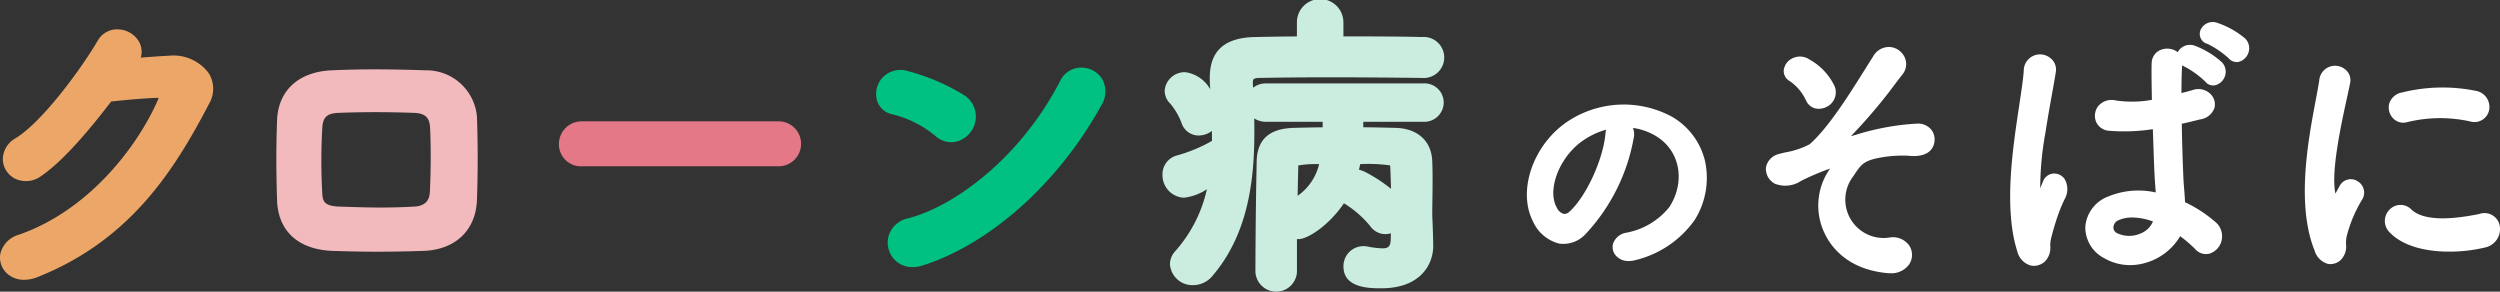 <svg xmlns="http://www.w3.org/2000/svg" width="258.342" height="30.141"><rect width="100%" height="100%" fill="#333333" stroke="none"/><g id="グループ_1667" data-name="グループ 1667"><g id="グループ_1531" data-name="グループ 1531"><path id="パス_841" data-name="パス 841" d="M585.221 1068.471c-.9.045-1.937.121-2.938.194a2.161 2.161 0 0 0-.141-1.565 2.58 2.58 0 0 0-2.185-1.35 2.289 2.289 0 0 0-2.116 1.153c-1.541 2.648-5.616 8.328-8.5 10.1a2.512 2.512 0 0 0-1.315 2.231 2.3 2.3 0 0 0 1.268 1.944 2.636 2.636 0 0 0 2.708-.28c2.322-1.581 5.181-5.02 7.215-7.692 1.51-.163 3.587-.352 4.788-.38h.036a.186.186 0 0 0 .065 0 .374.374 0 0 1-.036.172c-2.125 4.881-7.168 11.468-14.392 13.973a2.691 2.691 0 0 0-1.913 1.992 2.22 2.22 0 0 0 .791 2.094 2.6 2.6 0 0 0 1.674.573 3.7 3.7 0 0 0 1.339-.267c9.756-3.854 14.29-11.275 17.773-17.928a3.053 3.053 0 0 0-.043-3.167 4.549 4.549 0 0 0-4.078-1.797z" transform="translate(-567.734 -1062.715)" fill="#eca768"/><path id="パス_842" data-name="パス 842" d="M641.8 1074.33c-3.038-.094-6.071-.165-9.766 0-3.392.161-5.491 2.082-5.615 5.141-.1 2.781-.1 5.112 0 8.315.113 3.169 2.2 5.066 5.724 5.205 1.949.06 3.306.085 4.683.085 1.4 0 2.885-.027 4.686-.085 3.318-.1 5.45-2.125 5.562-5.27.1-2.773.1-5.668 0-8.6a5.238 5.238 0 0 0-5.274-4.791zm.4 12.625c-.043.919-.589 1.409-1.625 1.459-2.9.159-4.816.095-7.714 0-1.6-.058-1.734-.566-1.772-1.4a59.273 59.273 0 0 1 0-6.7c.055-1.144.486-1.545 1.709-1.588 1.257-.049 2.494-.072 3.782-.072s2.589.024 3.974.072c1.172.046 1.626.467 1.677 1.553.095 1.929.084 4.303-.023 6.676z" transform="translate(-597.787 -1067.064)" fill="#f2babc"/><path id="パス_843" data-name="パス 843" d="M708.9 1085.255h-20.2a2.352 2.352 0 0 0-2.435 2.37 2.279 2.279 0 0 0 2.435 2.274h20.2a2.323 2.323 0 1 0 0-4.644z" transform="translate(-628.509 -1072.716)" fill="#e47887"/><path id="パス_844" data-name="パス 844" d="M759.609 1081.144a2.485 2.485 0 0 0 1.685.688 2.318 2.318 0 0 0 .262-.015 2.568 2.568 0 0 0 1.78-1.088 2.631 2.631 0 0 0-.595-3.683 21.477 21.477 0 0 0-5.886-2.55 2.552 2.552 0 0 0-2.6.6 2.487 2.487 0 0 0-.635 2.4 2.046 2.046 0 0 0 1.551 1.443 11.145 11.145 0 0 1 4.438 2.205z" transform="translate(-662.997 -1067.138)" fill="#00c182"/><path id="パス_845" data-name="パス 845" d="M775.923 1073.854h-.009a2.41 2.41 0 0 0-2.091 1.353c-4.167 8.087-11.078 13.042-15.734 14.223a2.649 2.649 0 0 0-2.026 1.87 2.573 2.573 0 0 0 .71 2.482 2.544 2.544 0 0 0 1.791.69 3.362 3.362 0 0 0 1.019-.165c6.993-2.219 14.064-8.547 18.454-16.513a2.675 2.675 0 0 0 .1-2.779 2.556 2.556 0 0 0-2.214-1.161z" transform="translate(-664.253 -1066.87)" fill="#00c182"/><path id="パス_846" data-name="パス 846" d="M841.227 1068.139h-16.236a2.158 2.158 0 0 0-1.37.447l-.021-.359v-.129c0-.356 0-.5.633-.523 1.7-.03 4.327-.065 7.189-.065 2.7 0 5.928.022 9.645.065a2.121 2.121 0 1 0 .019-4.227c-2.354-.06-5.384-.064-8.129-.064v-1.455a2.4 2.4 0 0 0-4.806 0v1.457c-1.58.008-3.093.037-4.261.063-3.19.037-4.741 1.412-4.741 4.2v.5l.043.691a3.531 3.531 0 0 0-2.561-1.758 2.076 2.076 0 0 0-2.146 1.92 1.9 1.9 0 0 0 .6 1.353 6.852 6.852 0 0 1 1.154 2 1.852 1.852 0 0 0 1.774 1.27 2.316 2.316 0 0 0 1.354-.472c0 .257.005.514.005.769v.263a16.017 16.017 0 0 1-3.659 1.513 2 2 0 0 0-1.453 1.986 2.33 2.33 0 0 0 2.209 2.37 5.389 5.389 0 0 0 2.383-.88 14.324 14.324 0 0 1-3.287 6.42 2 2 0 0 0-.534 1.317 2.33 2.33 0 0 0 2.4 2.178 2.609 2.609 0 0 0 2-.963c3.832-4.483 4.323-10.306 4.323-14.879 0-.452 0-.915-.015-1.393a2.2 2.2 0 0 0 1.245.356h5.828v.567a165.59 165.59 0 0 0-3.019.061c-2.514.072-3.756 1.211-3.8 3.482a625.839 625.839 0 0 0-.129 11.395 2.149 2.149 0 0 0 4.291.032v-3.425a1.61 1.61 0 0 0 .17.009c.946 0 3.15-1.427 4.685-3.7l.069.041a10.588 10.588 0 0 1 2.685 2.364 1.9 1.9 0 0 0 2.1.692c-.007.306-.014.494-.014.518 0 .967-.343 1.037-.908 1.037a9.123 9.123 0 0 1-1.416-.168 1.787 1.787 0 0 0-.514-.057 2.063 2.063 0 0 0-2.049 2.113c0 2.242 2.743 2.242 3.914 2.242 3.957 0 5.361-2.368 5.361-4.4 0-.413-.066-2.692-.1-3.022v-.418c0-.273.005-.62.012-1.031.009-.6.02-1.344.02-2.185 0-.61 0-1.3-.032-2.007-.041-2.131-1.511-3.477-3.83-3.514-.979-.026-2.1-.053-3.3-.062v-.122c0-.143.007-.292.01-.444h6.19a2.006 2.006 0 0 0 2.113-1.985 1.983 1.983 0 0 0-2.094-1.984zm-6.664 8.923c.046-.185.09-.377.132-.581a16.182 16.182 0 0 1 3.08.132.785.785 0 0 1 .022.173c.033.638.06 1.421.076 2.246a15.326 15.326 0 0 0-2.779-1.795h-.008a2.842 2.842 0 0 0-.523-.176zm-4.115-.579a5.556 5.556 0 0 1-2.224 3.274c.023-1.088.047-2.088.069-2.985 0-.05 0-.112.008-.155a10.887 10.887 0 0 1 2.148-.135z" transform="translate(-694.133 -1059.522)" fill="#caeddf"/></g><path id="パス_847" data-name="パス 847" d="M907.873 1084.974a7.22 7.22 0 0 0-3.41-4.514 10.485 10.485 0 0 0-10.892.574c-3.472 2.41-5.063 7.089-3.474 10.218a4.05 4.05 0 0 0 2.715 2.318 3.108 3.108 0 0 0 2.681-.926 19.558 19.558 0 0 0 5.05-10.119 1.609 1.609 0 0 0-.108-.9 6.116 6.116 0 0 1 2.491.905c2.391 1.522 2.946 4.638 1.291 7.25a7.424 7.424 0 0 1-4.455 2.668 1.733 1.733 0 0 0-1.37 1.114 1.332 1.332 0 0 0 .342 1.316 1.732 1.732 0 0 0 1.275.5 2.661 2.661 0 0 0 .672-.091 10.562 10.562 0 0 0 6.149-4.167 8.175 8.175 0 0 0 1.043-6.146zm-10.2-3.178a2.394 2.394 0 0 0-.074.433c-.252 2.719-2.04 6.566-3.751 8.072a.664.664 0 0 1-.568.2 1.18 1.18 0 0 1-.728-.68c-.963-1.766.2-4.95 2.433-6.681a7.964 7.964 0 0 1 2.689-1.34z" transform="translate(-731.697 -1068.402)" fill="#fff"/><path id="パス_848" data-name="パス 848" d="M659.191 1149.611a6.186 6.186 0 0 1 2.592 2.778 1.677 1.677 0 0 1-.9 2.136 1.74 1.74 0 0 1-.741.17 1.418 1.418 0 0 1-1.317-.843 4.943 4.943 0 0 0-1.685-2.016 1.2 1.2 0 0 1-.63-1.076 1.56 1.56 0 0 1 .879-1.271 1.755 1.755 0 0 1 1.802.122zm11.1 6.614a26.024 26.024 0 0 0-6.391 1.177c-.166.044-.319.088-.455.131a54.482 54.482 0 0 0 4.731-5.607l.6-.775a1.683 1.683 0 0 0 .249-1.75 1.85 1.85 0 0 0-1.522-1.091 1.88 1.88 0 0 0-1.763.993c-.272.424-.567.895-.879 1.394-1.576 2.516-3.734 5.961-5.671 7.662a8.468 8.468 0 0 1-2.512.84c-.3.071-.552.129-.693.174a1.754 1.754 0 0 0-1.309 1.395 1.728 1.728 0 0 0 .942 1.677 2.961 2.961 0 0 0 2.708-.31 25.839 25.839 0 0 1 2.973-1.262l-.1.15-.023.034a6.6 6.6 0 0 0-.455 6.473c.638 1.368 2.319 3.724 6.405 4.136a3.636 3.636 0 0 0 .379.02 2.246 2.246 0 0 0 1.985-.936 1.784 1.784 0 0 0 .039-1.852 2.057 2.057 0 0 0-2-.915 3.959 3.959 0 0 1-3.829-6.315c.751-1.141 1-1.526 2.375-1.848a13.3 13.3 0 0 1 3.241-.283c1.8.218 2.412-.484 2.618-.92a1.721 1.721 0 0 0-.073-1.629 1.769 1.769 0 0 0-1.573-.763z" transform="translate(-472.188 -1143.452)" fill="#fff"/><path id="パス_849" data-name="パス 849" d="M737.3 1144.044a1.407 1.407 0 0 1 .384 1.407 1.457 1.457 0 0 1-1 1.019 1.082 1.082 0 0 1-.247.029 1.1 1.1 0 0 1-.816-.387 9.433 9.433 0 0 0-2.17-1.484 1.07 1.07 0 0 1-.76-1.4 1.373 1.373 0 0 1 1.762-.779 8.846 8.846 0 0 1 2.847 1.595zm-2.4 2.456a1.4 1.4 0 0 1 .344 1.416 1.44 1.44 0 0 1-1.033.98 1.05 1.05 0 0 1-1.032-.4 9.432 9.432 0 0 0-2.144-1.538 3.081 3.081 0 0 1-.229-.125c-.043.725-.066 1.7-.07 2.865q.2-.054.4-.1c.267-.07.531-.138.778-.215a1.787 1.787 0 0 1 1.8.39 1.49 1.49 0 0 1 .439 1.445 1.805 1.805 0 0 1-1.493 1.206c-.584.146-1.241.311-1.887.45.029 2.069.1 4.109.169 5.667.013.314.042.673.073 1.055.037.451.075.916.093 1.384a13.666 13.666 0 0 1 3.158 2.061 1.907 1.907 0 0 1 .619 1.9 1.859 1.859 0 0 1-1.255 1.355 1.486 1.486 0 0 1-1.493-.492 12.9 12.9 0 0 0-1.534-1.312 6.088 6.088 0 0 1-3.46 2.721 5.763 5.763 0 0 1-1.715.268 5.365 5.365 0 0 1-2.686-.724 3.582 3.582 0 0 1-1.937-3.275 3.649 3.649 0 0 1 2.385-3.1 8.13 8.13 0 0 1 4.888-.41c-.008-.182-.023-.365-.037-.555s-.031-.382-.042-.6c-.061-.826-.106-2.147-.159-3.677-.019-.552-.039-1.127-.061-1.708a19.321 19.321 0 0 1-4.492.167 1.567 1.567 0 0 1-1.364-.913 1.636 1.636 0 0 1 .216-1.64 1.792 1.792 0 0 1 1.774-.587 11.447 11.447 0 0 0 3.768-.057v-.093c-.027-1.518-.05-2.83-.023-3.668a1.5 1.5 0 0 1 1.172-1.478 1.788 1.788 0 0 1 1.53.317 1.3 1.3 0 0 1 .442-.509 1.438 1.438 0 0 1 1.345-.151 8.92 8.92 0 0 1 2.753 1.68zm-11.191 17.055a.633.633 0 0 0 .328.6 2.914 2.914 0 0 0 2.462.061 2.274 2.274 0 0 0 1.293-1.246 6.45 6.45 0 0 0-2.143-.412 3.394 3.394 0 0 0-1.458.3.827.827 0 0 0-.48.7zm-6.217-5.539a1.26 1.26 0 0 0-1.042.767l-.036.09a20.03 20.03 0 0 1-.271.661 32.108 32.108 0 0 1 .549-5.8c.219-1.432.483-2.912.7-4.1.15-.84.279-1.566.361-2.091a1.5 1.5 0 0 0-.574-1.469 1.685 1.685 0 0 0-2.738 1.361c-.069.9-.254 2.122-.468 3.538-.226 1.5-.482 3.19-.672 4.96-.467 4.34-.314 7.645.465 10.1a2.024 2.024 0 0 0 1.333 1.47 1.543 1.543 0 0 0 .4.052 1.685 1.685 0 0 0 1.138-.461 2.006 2.006 0 0 0 .545-1.588 3.033 3.033 0 0 1 .086-.8c.1-.4.269-1.034.509-1.785a17.1 17.1 0 0 1 .874-2.226 2.088 2.088 0 0 0 .02-2.1 1.322 1.322 0 0 0-1.177-.576z" transform="translate(-505.313 -1140.084)" fill="#fff"/><path id="パス_850" data-name="パス 850" d="M792.562 1158.244a1.62 1.62 0 0 1-.4-1.546 1.686 1.686 0 0 1 1.32-1.129 17.363 17.363 0 0 1 7.609-.172 1.692 1.692 0 0 1 1.382 2.028 1.547 1.547 0 0 1-1.965 1.134 14.315 14.315 0 0 0-6.521.084 1.542 1.542 0 0 1-.382.049 1.429 1.429 0 0 1-1.043-.448zm8.914 9.879c-3.532.725-5.888.579-7-.433a1.572 1.572 0 0 0-2.274-.025 1.649 1.649 0 0 0-.057 2.3c1.418 1.536 3.887 2.052 6.217 2.052a15.988 15.988 0 0 0 3.785-.448 1.95 1.95 0 0 0 1.414-2.31 1.6 1.6 0 0 0-2.085-1.136zm-12.609-3.393a1.289 1.289 0 0 0-1.833.5c-.07.123-.312.558-.434.8-.484-2.236.573-7.072 1.209-9.986.126-.578.235-1.075.31-1.456a1.409 1.409 0 0 0-.483-1.379 1.641 1.641 0 0 0-2.712 1.135c-.084.553-.214 1.24-.364 2.036-.763 4.033-2.04 10.784-.107 15.543a1.988 1.988 0 0 0 1.33 1.348 1.35 1.35 0 0 0 .311.036 1.586 1.586 0 0 0 1.042-.418 1.988 1.988 0 0 0 .557-1.664 3.517 3.517 0 0 1 .054-.737 14.031 14.031 0 0 1 1.66-3.932 1.359 1.359 0 0 0-.539-1.826z" transform="translate(-545.263 -1146.014)" fill="#fff"/></g></svg>